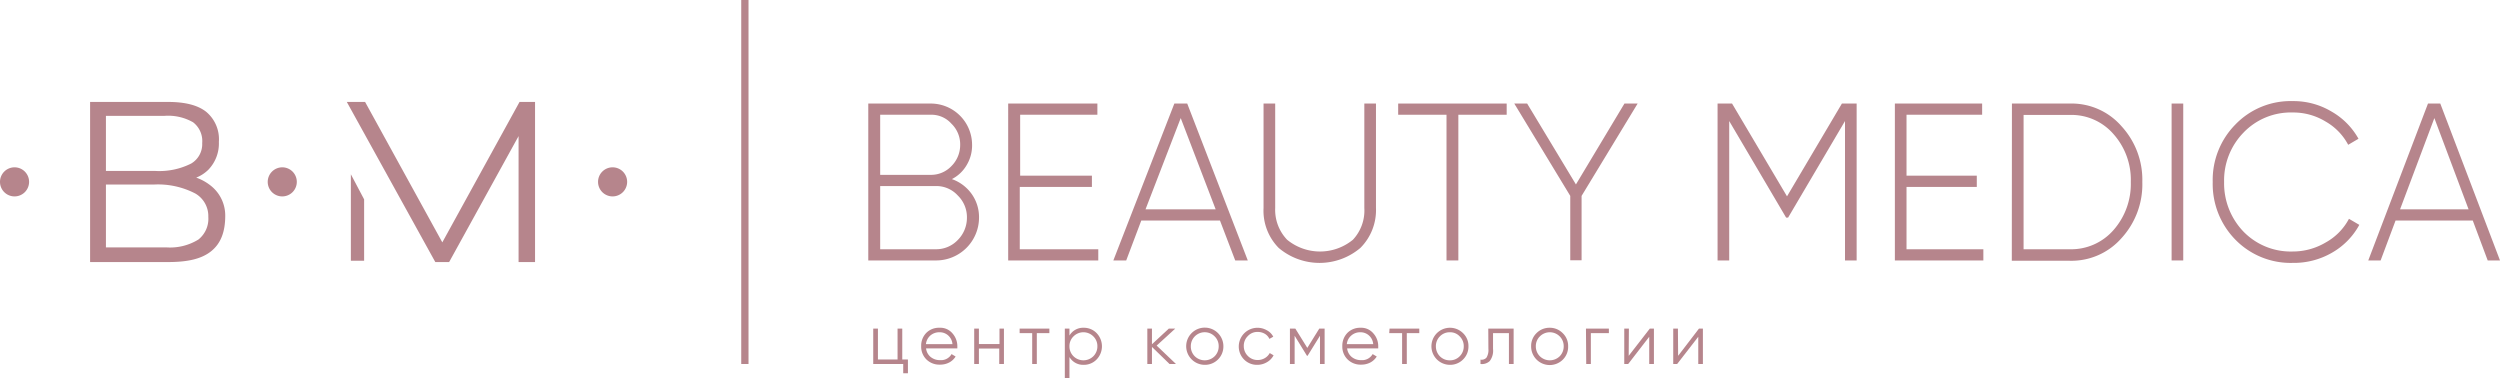 <?xml version="1.0" encoding="UTF-8"?> <svg xmlns="http://www.w3.org/2000/svg" viewBox="0 0 388.47 58.76"> <defs> <style>.cls-1,.cls-2{fill:#b6858c;}.cls-2{fill-rule:evenodd;}</style> </defs> <title>logo-b6858c</title> <g id="Слой_2" data-name="Слой 2"> <g id="Слой_1-2" data-name="Слой 1"> <path class="cls-1" d="M147.91,27.83A6.39,6.39,0,0,1,151,30.16a6.22,6.22,0,0,1,1.13,3.66,6.67,6.67,0,0,1-6.65,6.65H134.92V16.09h9.72a6.42,6.42,0,0,1,6.41,6.41,5.91,5.91,0,0,1-.84,3.15A5.62,5.62,0,0,1,147.91,27.83Zm-3.27-10h-7.87v9.34h7.87a4.35,4.35,0,0,0,3.2-1.36,4.63,4.63,0,0,0,1.36-3.31,4.46,4.46,0,0,0-1.36-3.28A4.15,4.15,0,0,0,144.64,17.83Zm-7.87,20.9h8.67a4.62,4.62,0,0,0,3.38-1.43,4.89,4.89,0,0,0,1.43-3.48,4.7,4.7,0,0,0-1.43-3.45,4.49,4.49,0,0,0-3.38-1.46h-8.67Z"></path> <path class="cls-1" d="M158.46,29.05v9.68h12.2v1.74h-14V16.09h13.86v1.74h-12V27.3h11.15v1.75Z"></path> <path class="cls-1" d="M193.89,40.47h-1.95l-2.37-6.2H177.34L175,40.47h-2l9.48-24.38h2ZM183.47,18.35,178,32.53h10.9Z"></path> <path class="cls-1" d="M196.34,32.32V16.09h1.81V32.32A6.72,6.72,0,0,0,200,37.25a8.06,8.06,0,0,0,10.23,0A6.64,6.64,0,0,0,212,32.32V16.09h1.81V32.32a8.31,8.31,0,0,1-2.42,6.2,9.81,9.81,0,0,1-12.7,0A8.24,8.24,0,0,1,196.34,32.32Z"></path> <path class="cls-1" d="M217.26,16.09h16.86v1.74h-7.51V40.47h-1.84V17.83h-7.51Z"></path> <path class="cls-1" d="M252.42,16.09h2.05l-8.71,14.35v10H244v-10l-8.7-14.35h2l7.58,12.57Z"></path> <path class="cls-1" d="M286.21,16.09h2.29V40.47h-1.81V18.81l-8.84,15h-.31l-8.84-15V40.47h-1.81V16.09h2.25l8.54,14.42Z"></path> <path class="cls-1" d="M296.25,29.05v9.68h11.94v1.74H294.44V16.09H308v1.74H296.25V27.3h10.92v1.75Z"></path> <path class="cls-1" d="M312.63,16.09h9a10.29,10.29,0,0,1,8.05,3.55,12.29,12.29,0,0,1,3.21,8.64A12.36,12.36,0,0,1,329.66,37a10.36,10.36,0,0,1-8.05,3.52h-9Zm1.81,22.64h7.17a8.72,8.72,0,0,0,6.82-3,10.83,10.83,0,0,0,2.67-7.45,10.65,10.65,0,0,0-2.67-7.42,8.65,8.65,0,0,0-6.82-3h-7.17Z"></path> <path class="cls-1" d="M337.44,40.47V16.09h1.81V40.47Z"></path> <path class="cls-1" d="M356.25,40.85a12,12,0,0,1-8.91-3.62,12.35,12.35,0,0,1-3.51-8.95,12.25,12.25,0,0,1,3.51-8.92,11.9,11.9,0,0,1,8.91-3.65,11.51,11.51,0,0,1,6,1.6,11.07,11.07,0,0,1,4.23,4.25l-1.6.94a9,9,0,0,0-3.52-3.62,9.63,9.63,0,0,0-5.12-1.4,10.17,10.17,0,0,0-7.64,3.14,10.62,10.62,0,0,0-3,7.66,10.82,10.82,0,0,0,3,7.7,10.24,10.24,0,0,0,7.64,3.1,10,10,0,0,0,5.14-1.4A9,9,0,0,0,365,34l1.61.94a11.06,11.06,0,0,1-4.25,4.33A11.81,11.81,0,0,1,356.25,40.85Z"></path> <path class="cls-1" d="M388.47,40.47h-1.91l-2.32-6.2h-12l-2.32,6.2H368l9.28-24.38h1.91Zm-10.2-22.12-5.33,14.18h10.65Z"></path> <rect class="cls-1" x="115.18" width="1.13" height="56.56"></rect> <path class="cls-2" d="M95.19,26a2.26,2.26,0,1,1-2.26,2.26A2.26,2.26,0,0,1,95.19,26h0"></path> <path class="cls-2" d="M2.26,26A2.26,2.26,0,1,1,0,28.28,2.26,2.26,0,0,1,2.26,26h0"></path> <path class="cls-2" d="M69.43,40.72H67.64Q60.76,28.29,53.89,15.84h2.84l12,21.82,12-21.82h2.41V40.72H80.58V21.15L69.79,40.72Z"></path> <polygon class="cls-2" points="54.52 40.11 54.52 27.08 56.58 30.98 56.58 40.52 54.52 40.52 54.52 40.11"></polygon> <path class="cls-2" d="M26.06,40.72H14V15.84H26.1c2.67,0,4.61.5,5.91,1.51a5.54,5.54,0,0,1,2,4.7,5.88,5.88,0,0,1-1.63,4.32,5.66,5.66,0,0,1-1.89,1.23A7.72,7.72,0,0,1,33,29.06a5.9,5.9,0,0,1,2,4.46c0,2.51-.69,4.31-2.18,5.51s-3.64,1.69-6.69,1.69M16.46,18v8.56h7.61a11,11,0,0,0,5.64-1.15,3.5,3.5,0,0,0,1.71-3.18A3.67,3.67,0,0,0,30,19a7.79,7.79,0,0,0-4.4-1Zm0,10.67v9.77h9.37a8.38,8.38,0,0,0,5-1.22,4.12,4.12,0,0,0,1.54-3.52,4.06,4.06,0,0,0-2-3.62A12.58,12.58,0,0,0,24,28.67Z"></path> <path class="cls-2" d="M43.86,26a2.26,2.26,0,1,1-2.26,2.26h0A2.27,2.27,0,0,1,43.86,26"></path> <path class="cls-1" d="M140.2,51.06v4.8h.88V58h-.73V56.56h-4.66v-5.5h.73v4.8h3.05v-4.8Z"></path> <path class="cls-1" d="M146,50.93a2.45,2.45,0,0,1,2,.87,3,3,0,0,1,.76,2s0,.15,0,.34H143.9a2,2,0,0,0,.7,1.32,2.25,2.25,0,0,0,1.49.5,1.86,1.86,0,0,0,1.77-.94l.63.38a2.61,2.61,0,0,1-1,.93,3,3,0,0,1-1.43.33,2.86,2.86,0,0,1-2.11-.81,2.8,2.8,0,0,1-.81-2.07,2.84,2.84,0,0,1,.8-2.06A2.77,2.77,0,0,1,146,50.93Zm0,.7a2.11,2.11,0,0,0-1.44.51,2.07,2.07,0,0,0-.68,1.33H148a2,2,0,0,0-.67-1.35A1.94,1.94,0,0,0,146,51.63Z"></path> <path class="cls-1" d="M155.31,53.46v-2.4H156v5.5h-.73v-2.4h-3.16v2.4h-.73v-5.5h.73v2.4Z"></path> <path class="cls-1" d="M158.44,51.06h4.62v.7h-1.95v4.8h-.72v-4.8h-1.95Z"></path> <path class="cls-1" d="M168.4,50.93a2.74,2.74,0,0,1,2,.83,2.95,2.95,0,0,1,0,4.1,2.74,2.74,0,0,1-2,.83,2.46,2.46,0,0,1-2.22-1.21v3.28h-.72v-7.7h.72v1.08A2.46,2.46,0,0,1,168.4,50.93Zm-1.59,4.43a2.2,2.2,0,0,0,3.08,0,2.14,2.14,0,0,0,.63-1.55,2.09,2.09,0,0,0-.63-1.54,2.17,2.17,0,0,0-3.08,0,2.09,2.09,0,0,0-.63,1.54A2.14,2.14,0,0,0,166.81,55.36Z"></path> <path class="cls-1" d="M179.73,53.7l3,2.86h-1L179,53.91v2.65h-.72v-5.5H179v2.43l2.62-2.43h1Z"></path> <path class="cls-1" d="M189.25,55.87a2.84,2.84,0,0,1-2.05.82,2.89,2.89,0,1,1,2.9-2.88A2.83,2.83,0,0,1,189.25,55.87Zm-3.59-.51a2.2,2.2,0,0,0,3.08,0,2.14,2.14,0,0,0,.63-1.55,2.09,2.09,0,0,0-.63-1.54,2.16,2.16,0,0,0-3.7,1.54A2.14,2.14,0,0,0,185.66,55.36Z"></path> <path class="cls-1" d="M195.39,56.69a2.8,2.8,0,0,1-2.07-.82,2.85,2.85,0,0,1-.83-2.06,2.91,2.91,0,0,1,4.36-2.49,2.35,2.35,0,0,1,1,1l-.6.34a1.74,1.74,0,0,0-.71-.79,2.12,2.12,0,0,0-1.1-.29,2,2,0,0,0-1.54.64,2.09,2.09,0,0,0-.63,1.54,2.14,2.14,0,0,0,.63,1.55,2.07,2.07,0,0,0,1.54.63,2.11,2.11,0,0,0,1.09-.29,2,2,0,0,0,.77-.79l.6.35a2.59,2.59,0,0,1-1,1.05A2.92,2.92,0,0,1,195.39,56.69Z"></path> <path class="cls-1" d="M205,51.06h.83v5.5h-.72V52.17l-1.93,3.12h-.09l-1.92-3.12v4.39h-.73v-5.5h.84l1.86,3Z"></path> <path class="cls-1" d="M211.4,50.93a2.45,2.45,0,0,1,2,.87,2.94,2.94,0,0,1,.76,2s0,.15,0,.34h-4.83a2,2,0,0,0,.7,1.32,2.25,2.25,0,0,0,1.49.5,1.86,1.86,0,0,0,1.77-.94l.64.38a2.64,2.64,0,0,1-1,.93,3,3,0,0,1-1.42.33,2.85,2.85,0,0,1-2.11-.81,2.77,2.77,0,0,1-.82-2.07,2.84,2.84,0,0,1,.8-2.06A2.77,2.77,0,0,1,211.4,50.93Zm0,.7a2.07,2.07,0,0,0-1.43.51,2,2,0,0,0-.69,1.33h4.1a2,2,0,0,0-.67-1.35A1.94,1.94,0,0,0,211.4,51.63Z"></path> <path class="cls-1" d="M215.92,51.06h4.62v.7H218.6v4.8h-.73v-4.8h-2Z"></path> <path class="cls-1" d="M227.33,55.87a2.82,2.82,0,0,1-2.05.82,2.88,2.88,0,1,1,2.05-4.93,2.74,2.74,0,0,1,.85,2.05A2.79,2.79,0,0,1,227.33,55.87Zm-3.59-.51a2.11,2.11,0,0,0,1.54.63,2.07,2.07,0,0,0,1.54-.63,2.14,2.14,0,0,0,.63-1.55,2.09,2.09,0,0,0-.63-1.54,2,2,0,0,0-1.54-.64,2.08,2.08,0,0,0-1.54.64,2.12,2.12,0,0,0-.62,1.54A2.18,2.18,0,0,0,223.74,55.36Z"></path> <path class="cls-1" d="M231.26,51.06h3.94v5.5h-.73v-4.8H232v2.46a2.65,2.65,0,0,1-.52,1.89,1.79,1.79,0,0,1-1.43.45v-.68a1,1,0,0,0,.93-.31,2.24,2.24,0,0,0,.3-1.35Z"></path> <path class="cls-1" d="M242.86,55.87a2.89,2.89,0,0,1-4.94-2.06,2.77,2.77,0,0,1,.84-2.05,2.82,2.82,0,0,1,2.06-.83,2.79,2.79,0,0,1,2,.83,2.74,2.74,0,0,1,.85,2.05A2.79,2.79,0,0,1,242.86,55.87Zm-3.58-.51a2.2,2.2,0,0,0,3.08,0,2.18,2.18,0,0,0,.62-1.55,2.12,2.12,0,0,0-.62-1.54,2.17,2.17,0,0,0-3.08,0,2.09,2.09,0,0,0-.63,1.54A2.14,2.14,0,0,0,239.28,55.36Z"></path> <path class="cls-1" d="M246.44,51.06H250v.7h-2.8v4.8h-.72Z"></path> <path class="cls-1" d="M253.08,55.29l3.28-4.23H257v5.5h-.73V52.33L253,56.56h-.61v-5.5h.72Z"></path> <path class="cls-1" d="M260.76,55.29,264,51.06h.61v5.5h-.72V52.33l-3.28,4.23H260v-5.5h.73Z"></path> </g> </g> </svg> 